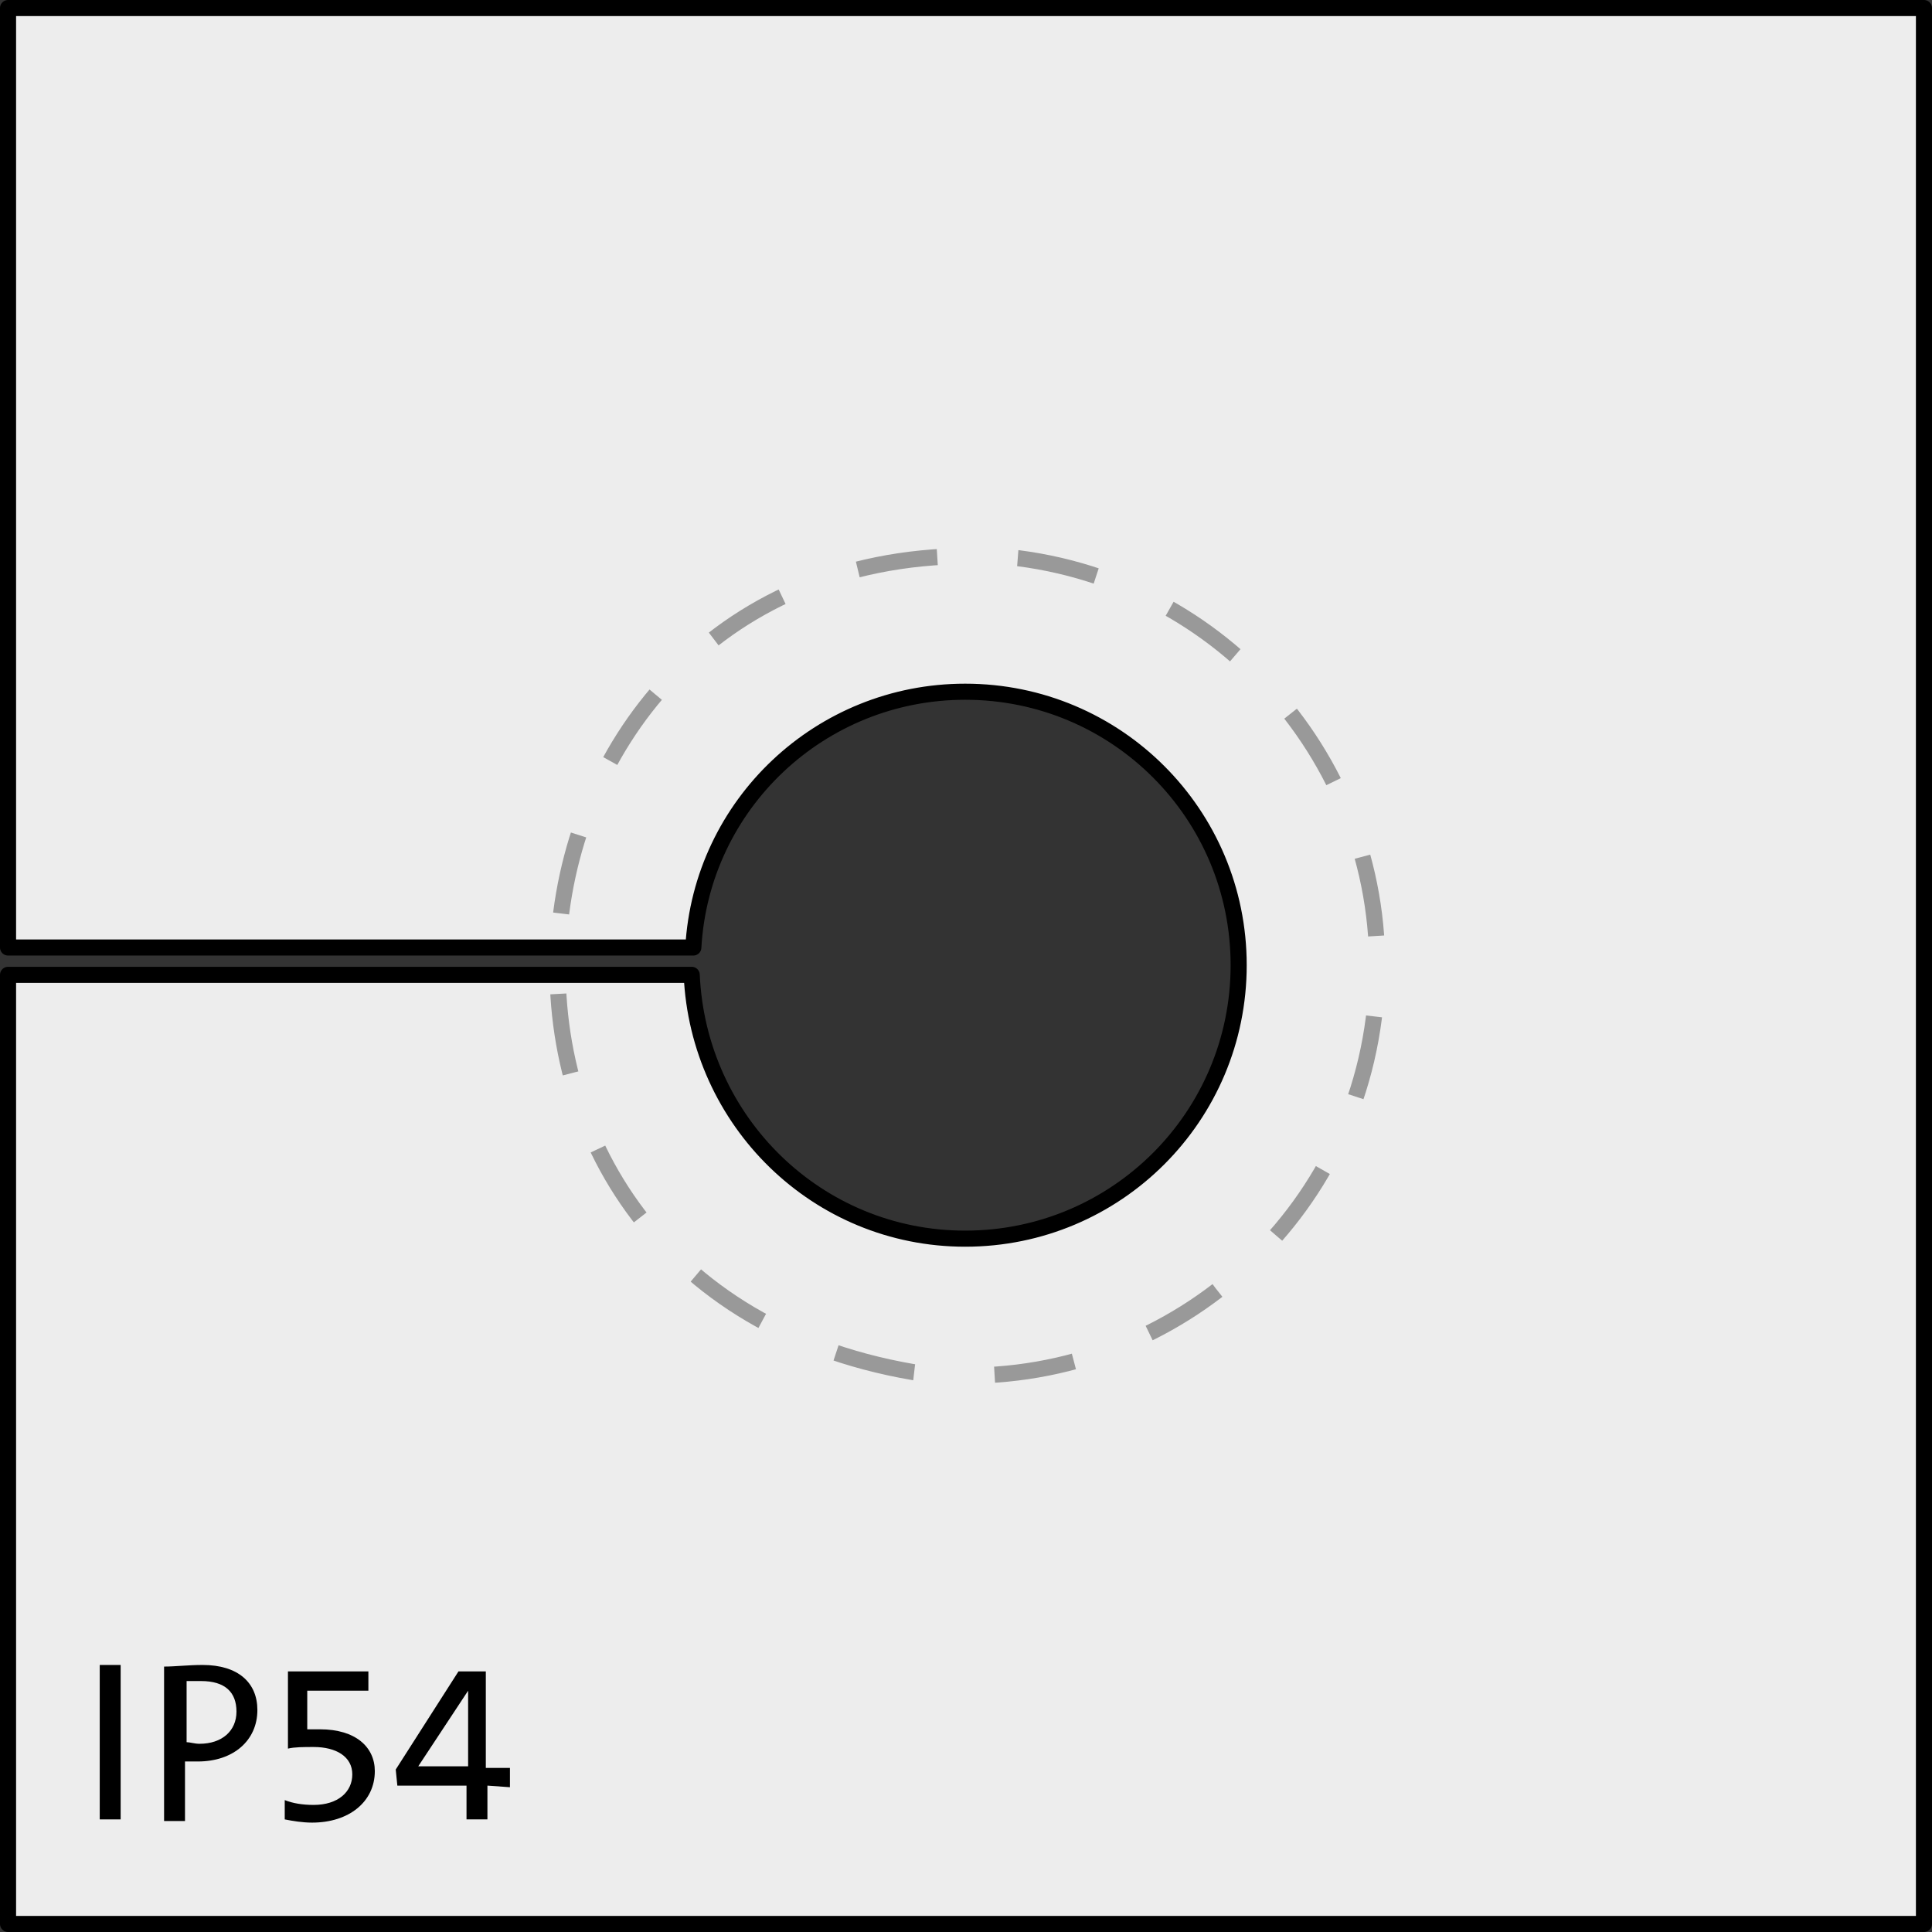 <?xml version="1.0" encoding="utf-8"?>
<!-- Generator: Adobe Illustrator 26.0.1, SVG Export Plug-In . SVG Version: 6.00 Build 0)  -->
<svg version="1.1" id="Ebene_1" xmlns="http://www.w3.org/2000/svg" xmlns:xlink="http://www.w3.org/1999/xlink" x="0px" y="0px"
	 viewBox="0 0 120.1 120.1" enable-background="new 0 0 120.1 120.1" xml:space="preserve">
<rect x="0" y="0" width="120.1" height="120.1" fill="#333333" stroke="none"/>
<path fill="#EDEDED" stroke="#000000" stroke-linecap="round" stroke-linejoin="round" stroke-miterlimit="10" d="M0.5,0.5v58.4
	h42.6C43.6,50,51,43,60,43c9.4,0,17,7.6,17,17s-7.6,17-17,17c-9.2,0-16.6-7.3-17-16.4H0.5v59h119.1V0.5H0.5z"/>
<g>
	<path fill="none" stroke="#999999" stroke-miterlimit="10" stroke-dasharray="5.008,5.008" d="M85.4,63.3
		c-1.8,14-14.6,23.8-28.6,22c-33.4-5.7-27.2-53.6,6.5-50.6C77.3,36.5,87.2,49.3,85.4,63.3L85.4,63.3z"/>
</g>
<g enable-background="new    ">
	<path d="M6.2,113.1v-9.6h1.3v9.6H6.2z"/>
	<path d="M12.3,109.5c-0.2,0-0.5,0-0.8,0v3.7h-1.3v-9.6c0.7,0,1.5-0.1,2.4-0.1c2.2,0,3.4,1.1,3.4,2.8
		C16,108.2,14.5,109.5,12.3,109.5z M12.5,104.5c-0.4,0-0.6,0-0.9,0v3.8c0.2,0,0.5,0.1,0.8,0.1c1.4,0,2.3-0.8,2.3-2
		C14.7,105.2,14,104.5,12.5,104.5z"/>
	<path d="M19.4,113.3c-0.6,0-1.2-0.1-1.7-0.2v-1.2c0.5,0.2,1.1,0.3,1.8,0.3c1.5,0,2.4-0.8,2.4-1.9s-1-1.7-2.4-1.7
		c-0.6,0-1.2,0-1.6,0.1v-4.8h5v1.2h-3.8v2.4c0.2,0,0.6,0,0.8,0c2.2,0,3.4,1.1,3.4,2.6C23.3,112,21.7,113.3,19.4,113.3z"/>
	<path d="M30.3,111v2.1H29V111h-4.3l-0.1-1l3.9-6.1h1.7v6h1.5v1.2L30.3,111L30.3,111z M29.1,105.1L29.1,105.1l-3.1,4.7
		c0.9,0,2.5,0,3.1,0V105.1z"/>
</g>
</svg>
